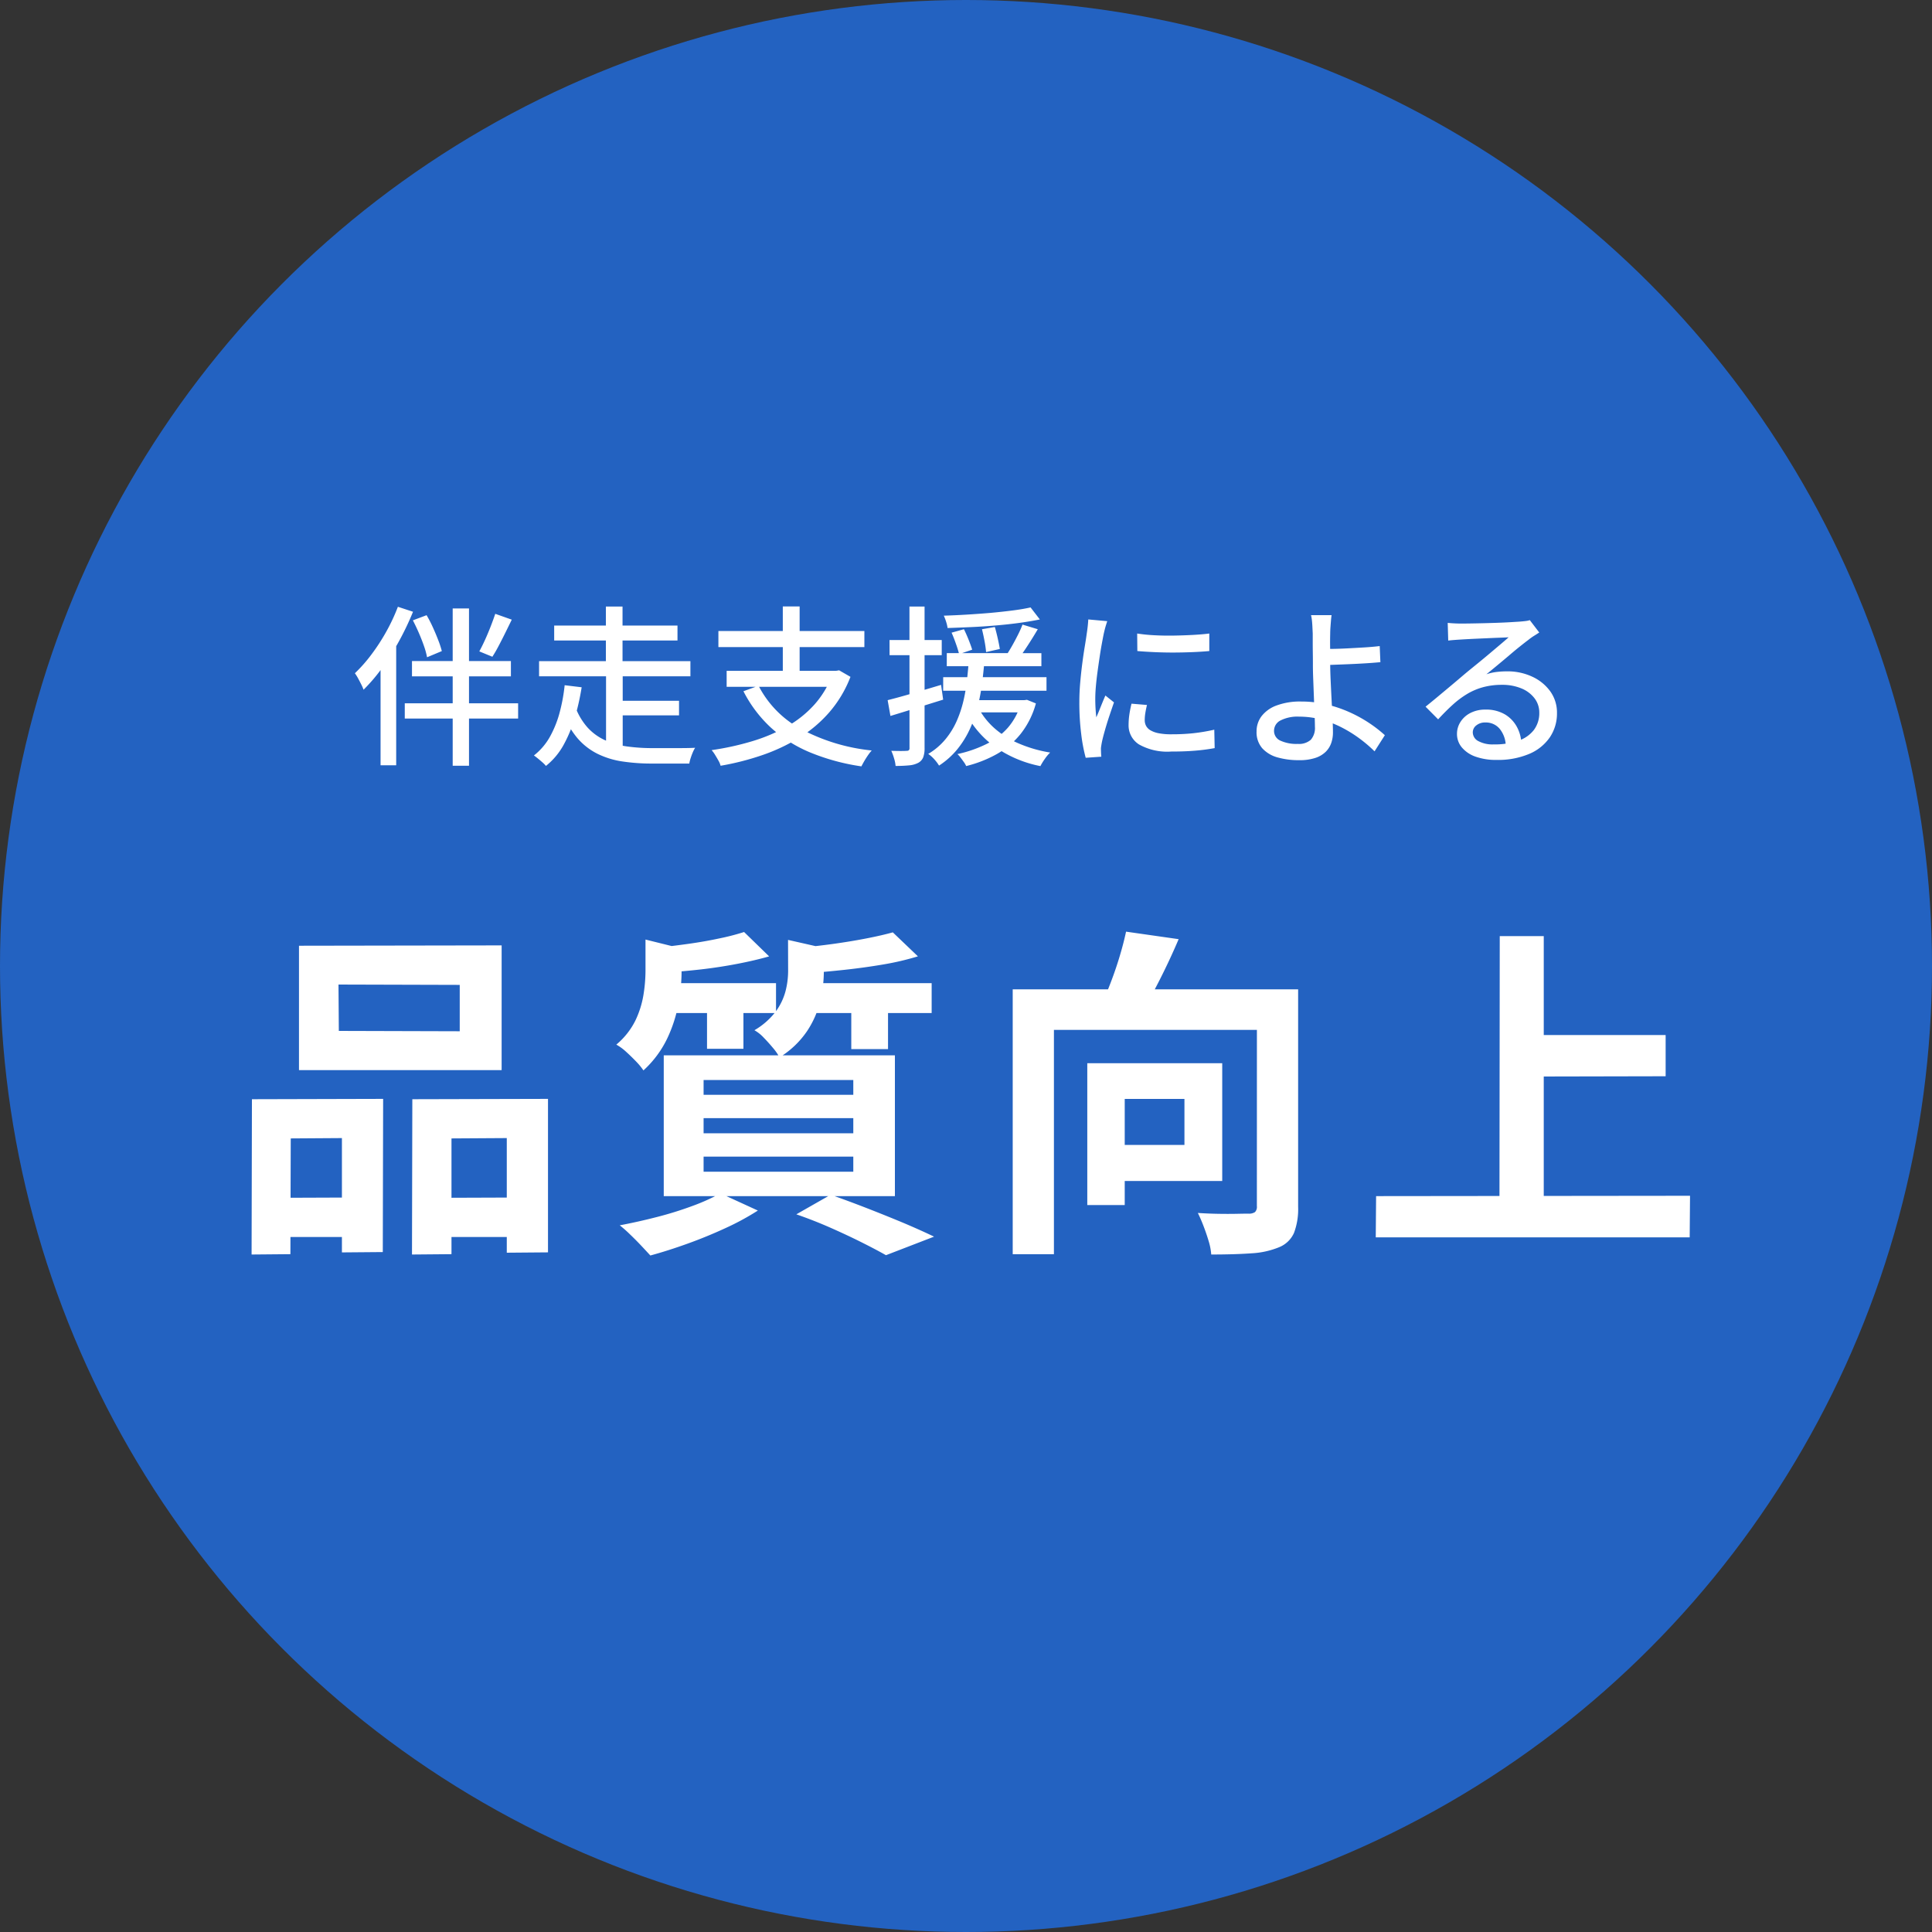 <svg id="コンポーネント_118_11" data-name="コンポーネント 118 – 11" xmlns="http://www.w3.org/2000/svg" width="180" height="180" viewBox="0 0 180 180">
  <rect x="0" y="0" width="180" height="180" fill="#333333" stroke="none"/>
  <circle id="楕円形_40" data-name="楕円形 40" cx="90" cy="90" r="90" fill="#2362c1"/>
  <path id="パス_1926705" data-name="パス 1926705" d="M-47.824-13.312h1.52V1.344h-1.52Zm-3.792,4.9H-42.4v1.424h-9.216Zm-.672,3.936h10.56v1.424h-10.56Zm.752-7.728,1.28-.48a11.666,11.666,0,0,1,.584,1.128q.28.616.5,1.192a8.693,8.693,0,0,1,.336,1.024l-1.376.576A7.065,7.065,0,0,0-50.5-9.816q-.208-.6-.48-1.224T-51.536-12.208Zm7.68-.608,1.536.544q-.288.592-.6,1.224t-.616,1.208q-.3.576-.592,1.024l-1.216-.5q.256-.464.536-1.08t.528-1.256Q-44.032-12.288-43.856-12.816Zm-9.072-.656,1.408.464a25.953,25.953,0,0,1-1.272,2.68,23.573,23.573,0,0,1-1.576,2.512,16.076,16.076,0,0,1-1.76,2.072,3.837,3.837,0,0,0-.208-.48q-.144-.288-.3-.576a4.243,4.243,0,0,0-.3-.48A13.78,13.78,0,0,0-55.4-9.016a18.491,18.491,0,0,0,1.384-2.128A17.319,17.319,0,0,0-52.928-13.472Zm-1.616,4.256,1.44-1.424.016.016V1.3h-1.456Zm21.824,4.5h5.984v1.36H-32.72Zm-3.712.48a6.022,6.022,0,0,0,1.184,2.024,5,5,0,0,0,1.664,1.192,7.637,7.637,0,0,0,2.056.568A17.312,17.312,0,0,0-29.184-.3h2.392q.488,0,.9-.008t.656-.024a3.039,3.039,0,0,0-.224.44q-.112.264-.2.544a3.377,3.377,0,0,0-.12.488h-3.488A18.415,18.415,0,0,1-32.008.944a7.858,7.858,0,0,1-2.336-.72,5.982,5.982,0,0,1-1.888-1.488,8.283,8.283,0,0,1-1.4-2.48Zm-1.936-7.488H-26.88v1.392H-38.368ZM-39.776-8.4h14.1v1.408h-14.1Zm6.224-5.088H-32v5.84h-1.552Zm.016,5.936h1.552V.16l-1.552-.544ZM-37.392-6.16l1.584.192a23.035,23.035,0,0,1-.6,2.712A12.616,12.616,0,0,1-37.456-.664a6.55,6.55,0,0,1-1.68,2.024,2.551,2.551,0,0,0-.32-.328q-.208-.184-.424-.36t-.376-.288A5.794,5.794,0,0,0-38.72-1.44a9.906,9.906,0,0,0,.9-2.328A16.263,16.263,0,0,0-37.392-6.16Zm18.064.048a9.551,9.551,0,0,0,3.968,4.04A17.775,17.775,0,0,0-8.784-.08a4.4,4.4,0,0,0-.344.44Q-9.312.624-9.472.9t-.272.5a20.154,20.154,0,0,1-4.784-1.3,12.6,12.6,0,0,1-3.64-2.3,12.078,12.078,0,0,1-2.568-3.4ZM-22.3-7.5h10.352v1.488H-22.3Zm-.768-3.712h13.6v1.5h-13.6Zm6-2.288H-15.5v6.672h-1.568Zm4.64,6h.32l.288-.048,1.056.608A11.123,11.123,0,0,1-12.72-3.656a12.174,12.174,0,0,1-2.808,2.384A17.193,17.193,0,0,1-18.976.352a24.993,24.993,0,0,1-3.888.992,1.886,1.886,0,0,0-.2-.48q-.152-.272-.32-.544A3.055,3.055,0,0,0-23.7-.112a25.859,25.859,0,0,0,3.76-.824A15.848,15.848,0,0,0-16.68-2.312a10.114,10.114,0,0,0,2.568-2.056,8.639,8.639,0,0,0,1.68-2.848Zm10.64-1.648H7.024v1.216H-1.792Zm-.336,2.24H7.5v1.264H-2.128ZM.016-4.768H5.472v1.136H.016Zm-1.36-6.288,1.152-.32q.224.448.44.992t.328.912L-.64-9.056a10.1,10.1,0,0,0-.3-.968Q-1.136-10.592-1.344-11.056Zm2.832-.32,1.2-.208q.144.5.272,1.072t.192.976l-1.28.288a9.781,9.781,0,0,0-.144-1.016Q1.616-10.864,1.488-11.376Zm4.528-2.032.864,1.12q-.848.176-1.9.32t-2.192.24q-1.144.1-2.288.152t-2.216.088a3.331,3.331,0,0,0-.136-.584,4.749,4.749,0,0,0-.216-.568q1.056-.032,2.168-.1T2.3-12.9q1.08-.1,2.048-.224T6.016-13.408Zm-4.8,9.472A6.843,6.843,0,0,0,2.744-2.072,8.484,8.484,0,0,0,4.992-.7,12.391,12.391,0,0,0,7.84.112a3.85,3.85,0,0,0-.5.6,5.371,5.371,0,0,0-.408.664A11.037,11.037,0,0,1,2.736-.392,8.825,8.825,0,0,1-.016-3.568Zm4.048-7.872,1.424.432q-.432.736-.928,1.5t-.9,1.3l-1.088-.4q.256-.384.536-.88t.536-1.008A9.551,9.551,0,0,0,5.264-11.808Zm-.128,7.04h.288L5.68-4.8l.832.336A7.947,7.947,0,0,1,5.072-1.6,7.755,7.755,0,0,1,2.84.272a11.447,11.447,0,0,1-2.824,1.1A1.926,1.926,0,0,0-.2,1Q-.352.784-.512.576A2.27,2.27,0,0,0-.8.256,11.618,11.618,0,0,0,1.856-.656,6.551,6.551,0,0,0,3.9-2.2a5.974,5.974,0,0,0,1.24-2.36ZM.256-8.384H1.712q-.08.992-.216,2.056a19,19,0,0,1-.4,2.136,12,12,0,0,1-.72,2.08A8.856,8.856,0,0,1-.784-.224,7.361,7.361,0,0,1-2.512,1.328a3.715,3.715,0,0,0-.44-.584A3.038,3.038,0,0,0-3.52.24,6.12,6.12,0,0,0-1.912-1.128a7.334,7.334,0,0,0,1.048-1.7A10.711,10.711,0,0,0-.24-4.7a16.167,16.167,0,0,0,.328-1.9Q.192-7.552.256-8.384ZM-7.3-4.768q.96-.24,2.28-.624t2.7-.8l.192,1.376-2.568.8q-1.288.4-2.344.72Zm.176-5.6h4.864V-8.96H-7.12Zm1.856-3.12h1.408V-.32a2.436,2.436,0,0,1-.128.88,1.023,1.023,0,0,1-.464.512,2.221,2.221,0,0,1-.824.232A12.069,12.069,0,0,1-6.56,1.36,3.161,3.161,0,0,0-6.7.664,4.906,4.906,0,0,0-6.96-.048q.48.016.88.016t.544-.016A.313.313,0,0,0-5.328-.1.282.282,0,0,0-5.264-.32Zm21.216,2.512a15.557,15.557,0,0,0,1.592.16q.888.048,1.832.032t1.808-.064q.864-.048,1.488-.128v1.632q-.688.064-1.552.1t-1.784.04q-.92,0-1.8-.04t-1.568-.1Zm.912,6.656q-.1.416-.152.752a4.081,4.081,0,0,0-.056.672,1.129,1.129,0,0,0,.12.512,1.06,1.06,0,0,0,.4.416,2.4,2.4,0,0,0,.768.28,5.917,5.917,0,0,0,1.208.1,18.825,18.825,0,0,0,2.04-.1,17.412,17.412,0,0,0,1.944-.328L23.168-.3a17.662,17.662,0,0,1-1.752.232q-1,.088-2.3.088a5.375,5.375,0,0,1-3-.664,2.1,2.1,0,0,1-.968-1.832,6.734,6.734,0,0,1,.064-.9,10.557,10.557,0,0,1,.208-1.064Zm-3.7-7.808q-.048.144-.12.376t-.128.464q-.056.232-.088.376-.08.4-.184.968T12.44-8.712q-.1.664-.192,1.344T12.1-6.048q-.056.64-.056,1.168,0,.416.024.84t.072.872q.144-.32.288-.68t.288-.712q.144-.352.272-.64l.8.64q-.208.592-.448,1.312T12.92-1.88q-.184.648-.264,1.048-.032.16-.064.376a1.441,1.441,0,0,0-.016.36q0,.112.008.28T12.608.5l-1.456.1A15.25,15.25,0,0,1,10.736-1.6a23.274,23.274,0,0,1-.176-2.976q0-.9.08-1.816t.192-1.784q.112-.864.232-1.584t.184-1.2q.048-.3.088-.656t.056-.672Zm20.9-.56q-.032.208-.056.5t-.048.624q-.024.328-.024.6-.016.544-.008,1.28t.008,1.5q0,.656.04,1.544t.088,1.824q.048.936.088,1.744t.04,1.32a2.973,2.973,0,0,1-.16.976,2.141,2.141,0,0,1-.52.824,2.478,2.478,0,0,1-.968.568,4.634,4.634,0,0,1-1.488.208A7.213,7.213,0,0,1,29.032.568,2.986,2.986,0,0,1,27.6-.288a2.268,2.268,0,0,1-.528-1.568,2.327,2.327,0,0,1,.456-1.408,3.1,3.1,0,0,1,1.384-1,6.264,6.264,0,0,1,2.336-.376,10.066,10.066,0,0,1,2.352.272,11.926,11.926,0,0,1,2.144.728,12.557,12.557,0,0,1,1.84,1.016,12.089,12.089,0,0,1,1.44,1.12L38.064,0A12.674,12.674,0,0,0,36.7-1.168a11.938,11.938,0,0,0-1.68-1.048A9.613,9.613,0,0,0,33.1-2.96a7.888,7.888,0,0,0-2.064-.272,3.483,3.483,0,0,0-1.728.352,1.072,1.072,0,0,0-.608.96.985.985,0,0,0,.6.928,3.584,3.584,0,0,0,1.608.3,1.663,1.663,0,0,0,1.216-.384,1.663,1.663,0,0,0,.384-1.216q0-.416-.032-1.16t-.064-1.616q-.032-.872-.064-1.7T32.32-8.176q0-.48-.008-.992t-.008-.984v-.808q-.016-.352-.032-.68t-.048-.6a3.145,3.145,0,0,0-.08-.448ZM33.056-9.536q.384,0,1.04-.008t1.432-.048q.776-.04,1.568-.088t1.448-.128l.064,1.5q-.656.064-1.456.112t-1.576.08q-.776.032-1.44.056t-1.064.024ZM44.88-11.968q.3.032.648.048t.632.016q.24,0,.776-.008t1.216-.024q.68-.016,1.352-.04t1.208-.056l.792-.048q.432-.032.664-.064a1.754,1.754,0,0,0,.36-.08l.88,1.152q-.24.16-.5.32a5.1,5.1,0,0,0-.512.368q-.3.224-.792.616T50.56-8.9q-.56.472-1.1.92t-.976.8a4.784,4.784,0,0,1,.96-.216,8.278,8.278,0,0,1,.96-.056,5.4,5.4,0,0,1,2.384.512,4.253,4.253,0,0,1,1.664,1.376,3.388,3.388,0,0,1,.608,2,3.962,3.962,0,0,1-.664,2.256A4.386,4.386,0,0,1,52.472.24,7.461,7.461,0,0,1,49.424.8,5.632,5.632,0,0,1,47.488.5,2.927,2.927,0,0,1,46.2-.36a1.939,1.939,0,0,1-.456-1.272,2.048,2.048,0,0,1,.328-1.112A2.349,2.349,0,0,1,47-3.576a2.957,2.957,0,0,1,1.384-.312,3.457,3.457,0,0,1,1.816.44,3.034,3.034,0,0,1,1.12,1.16A3.51,3.51,0,0,1,51.744-.72l-1.456.208a2.587,2.587,0,0,0-.552-1.568,1.666,1.666,0,0,0-1.352-.608,1.272,1.272,0,0,0-.84.272.811.811,0,0,0-.328.64.926.926,0,0,0,.536.832,2.786,2.786,0,0,0,1.384.3,6.907,6.907,0,0,0,2.32-.344,3.031,3.031,0,0,0,1.456-1.008,2.611,2.611,0,0,0,.5-1.608,2.169,2.169,0,0,0-.448-1.344,2.913,2.913,0,0,0-1.232-.92,4.608,4.608,0,0,0-1.792-.328,6.651,6.651,0,0,0-1.752.216,5.962,5.962,0,0,0-1.48.624,8.465,8.465,0,0,0-1.352,1.008q-.664.6-1.368,1.368L42.816-4.16q.48-.384,1.056-.864l1.16-.968q.584-.488,1.1-.928t.872-.728l.816-.664q.48-.392.992-.824l.976-.824q.464-.392.768-.664-.256.016-.7.032t-.984.04l-1.08.048q-.544.024-.992.048t-.688.04q-.288.016-.6.04t-.584.056Z" transform="translate(90 70)" fill="#fff"/>
  <path id="パス_1926704" data-name="パス 1926704" d="M-58.464-22.272l.032,4.32,11.264.032v-4.32Zm-3.68-3.616,18.88-.032V-14.3h-18.88Zm-4.384,14.3,12.224-.032-.032,14.272-3.808.032V-7.968l-4.768.032-.032,10.784-3.616.032Zm14.944,0,12.64-.032v14.3l-3.84.032V-7.968l-5.152.032V2.848l-3.68.032ZM-64.96-2.4l8.416-.032v3.68H-64.96Zm15.1,0,8.96-.032.032,3.68h-8.992Zm29.184-24.768,2.336,2.272q-1.344.384-2.992.7t-3.344.512q-1.7.192-3.264.288a9.052,9.052,0,0,0-.336-1.168A5.408,5.408,0,0,0-28.8-25.7q1.472-.16,2.96-.368t2.848-.5A21.61,21.61,0,0,0-20.672-27.168Zm13.856.032L-4.48-24.9a25.3,25.3,0,0,1-3.2.752q-1.76.3-3.6.5t-3.536.32a7.477,7.477,0,0,0-.352-1.2q-.256-.688-.48-1.168,1.568-.128,3.2-.352t3.12-.512Q-7.84-26.848-6.816-27.136Zm-23.04.672,4.128,1.024q-.032.384-.768.512v1.568a16.542,16.542,0,0,1-.288,2.864,13.1,13.1,0,0,1-1.04,3.232,9.718,9.718,0,0,1-2.224,2.992,6.254,6.254,0,0,0-.7-.848q-.448-.464-.928-.9a4.729,4.729,0,0,0-.9-.656,6.938,6.938,0,0,0,1.776-2.24,8.824,8.824,0,0,0,.752-2.384,14.316,14.316,0,0,0,.192-2.256Zm13.28.032,4.1.928q-.032.448-.768.544v1.632a11.742,11.742,0,0,1-.32,2.544,8.746,8.746,0,0,1-1.216,2.816,8.4,8.4,0,0,1-2.592,2.48,4.708,4.708,0,0,0-.608-.88q-.416-.5-.864-.96a3.633,3.633,0,0,0-.864-.688,6.757,6.757,0,0,0,2-1.76,5.647,5.647,0,0,0,.9-1.888,7.644,7.644,0,0,0,.24-1.856ZM-28.352-22.4H-17.7v2.784H-28.352Zm13.184,0H-3.2v2.784H-15.168Zm-8.96.928h3.392v5.184h-3.392Zm13.44,0h3.424v5.216h-3.424ZM-24.448-9.824v1.408H-10.5V-9.824Zm0,3.584v1.408H-10.5V-6.24Zm0-7.136V-12H-10.5v-1.376Zm-3.712-2.3H-6.624V-2.56H-28.16ZM-15.808-.864l3.2-1.824q1.728.608,3.5,1.3T-5.712-.016Q-4.1.672-2.976,1.216l-4.48,1.728q-.9-.512-2.24-1.184T-12.592.4Q-14.144-.288-15.808-.864ZM-22.88-2.816l3.488,1.6A24.176,24.176,0,0,1-22.4.416q-1.728.8-3.552,1.456t-3.456,1.1q-.352-.384-.848-.912T-31.3,1.008a11.443,11.443,0,0,0-.96-.848q1.7-.32,3.44-.768a33.245,33.245,0,0,0,3.3-1.024A19.038,19.038,0,0,0-22.88-2.816ZM4.352-21.824h24.1v3.776H8.192v20.9H4.352Zm22.752,0h3.84V-1.568A6.3,6.3,0,0,1,30.56.864a2.565,2.565,0,0,1-1.408,1.344,7.849,7.849,0,0,1-2.56.56q-1.536.112-3.744.112a5.649,5.649,0,0,0-.24-1.248q-.208-.7-.48-1.408T21.6-.992q.96.064,1.9.08t1.712,0q.768-.016,1.088-.016a1.011,1.011,0,0,0,.624-.144.7.7,0,0,0,.176-.56ZM14.912-27.2l4.9.7q-.832,1.952-1.776,3.808T16.32-19.552l-3.712-.8q.448-.992.9-2.176t.816-2.4Q14.688-26.144,14.912-27.2ZM11.3-14.944h3.488V-1.728H11.3Zm1.5,0H23.872V-3.968H12.8v-3.36h7.552v-4.288H12.8Zm39.072-2.624H65.184v3.84L51.872-13.7ZM38.208-2.56l29.248-.032L67.424,1.28H38.176Zm11.52-24.224h4.1V-.416L49.7-.448Z" transform="translate(90 114)" fill="#fff"/>
</svg>
